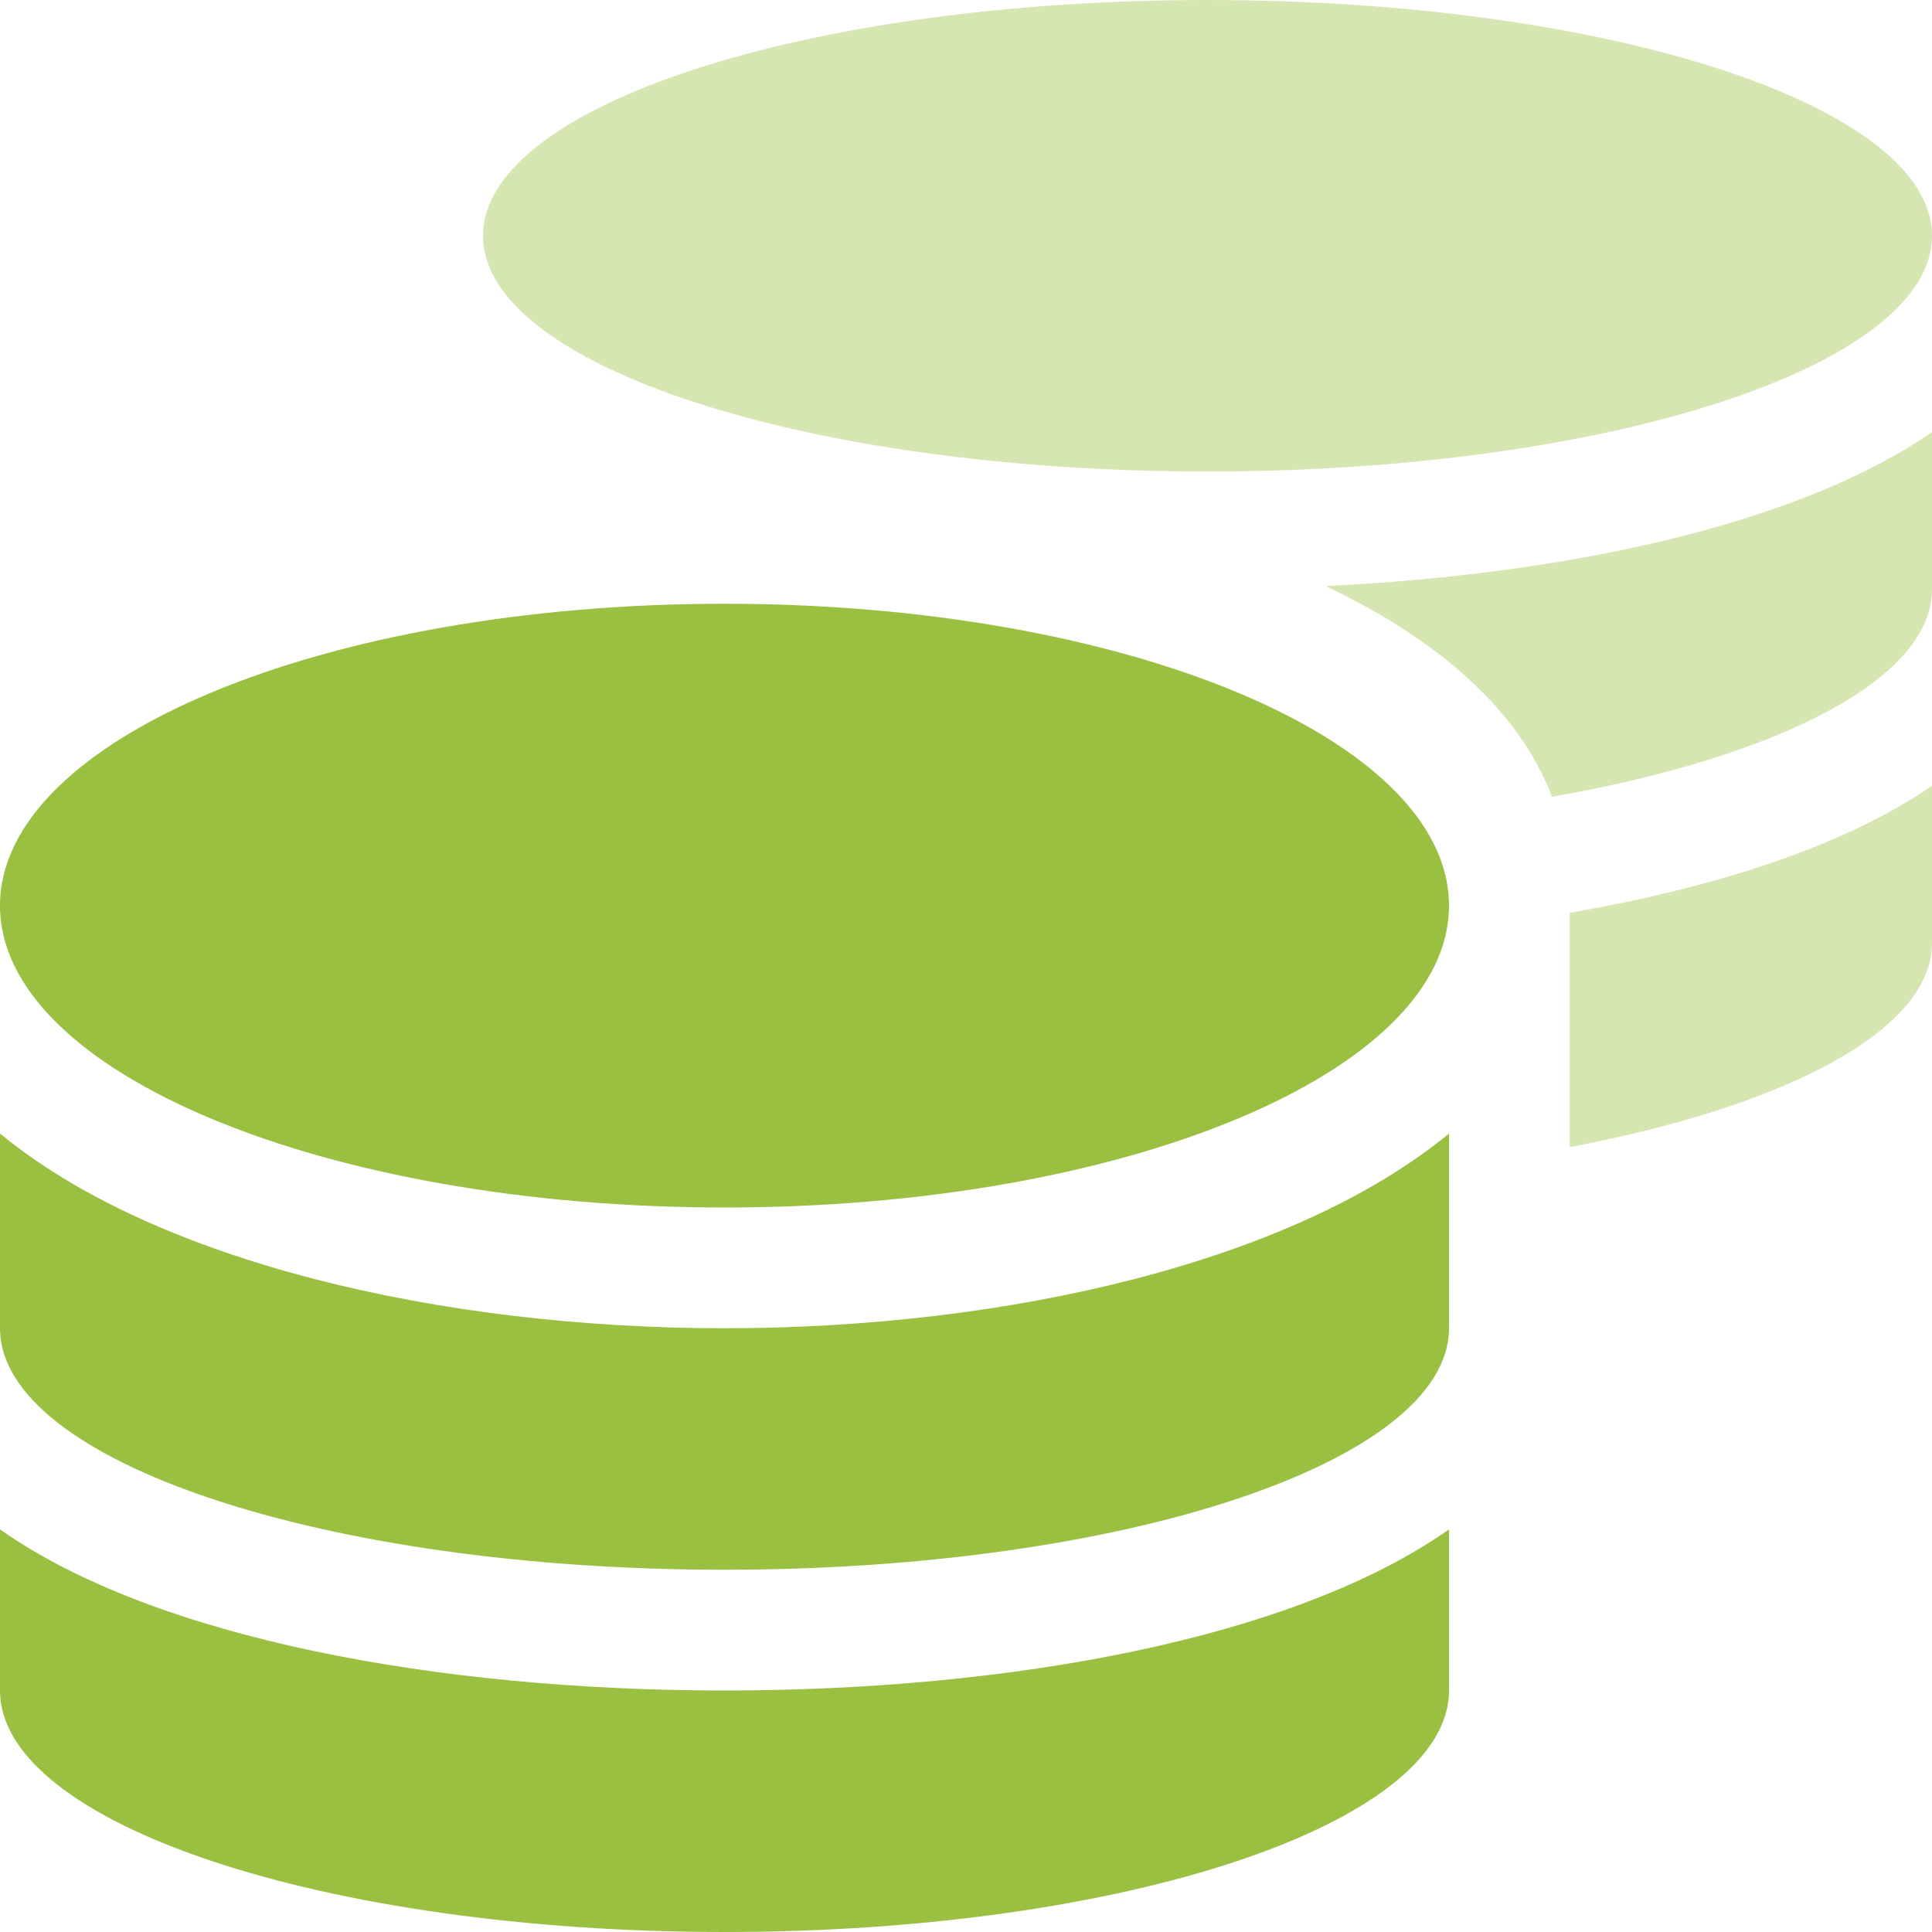 <?xml version="1.0" encoding="utf-8"?><svg xmlns="http://www.w3.org/2000/svg" width="32" height="32" viewBox="0 0 32 32">
    <g fill="#9AC042">
        <path d="M26 19c3.581-.677 6-1.934 6-3.38v-2.606c-1.45 1.001-3.581 1.684-6 2.105V19zm-.294-5.803C29.456 12.54 32 11.245 32 9.762V7.157c-2.219 1.532-6.031 2.355-10.044 2.55 1.844.873 3.2 2.044 3.75 3.49zM32 3.905C32 1.75 26.625 0 20 0S8 1.751 8 3.905 13.375 7.81 20 7.81s12-1.751 12-3.905z" opacity=".4"/>
        <path d="M12 20c6.625 0 12-2.238 12-5s-5.375-5-12-5-12 2.238-12 5 5.375 5 12 5zM0 25.331V28c0 2.206 5.375 4 12 4s12-1.794 12-4v-2.669C21.419 27.15 16.7 28 12 28s-9.419-.85-12-2.669zm0-6.556V22c0 2.206 5.375 4 12 4s12-1.794 12-4v-3.225C21.419 20.9 16.694 22 12 22s-9.419-1.1-12-3.225z"/>
    </g>
</svg>
